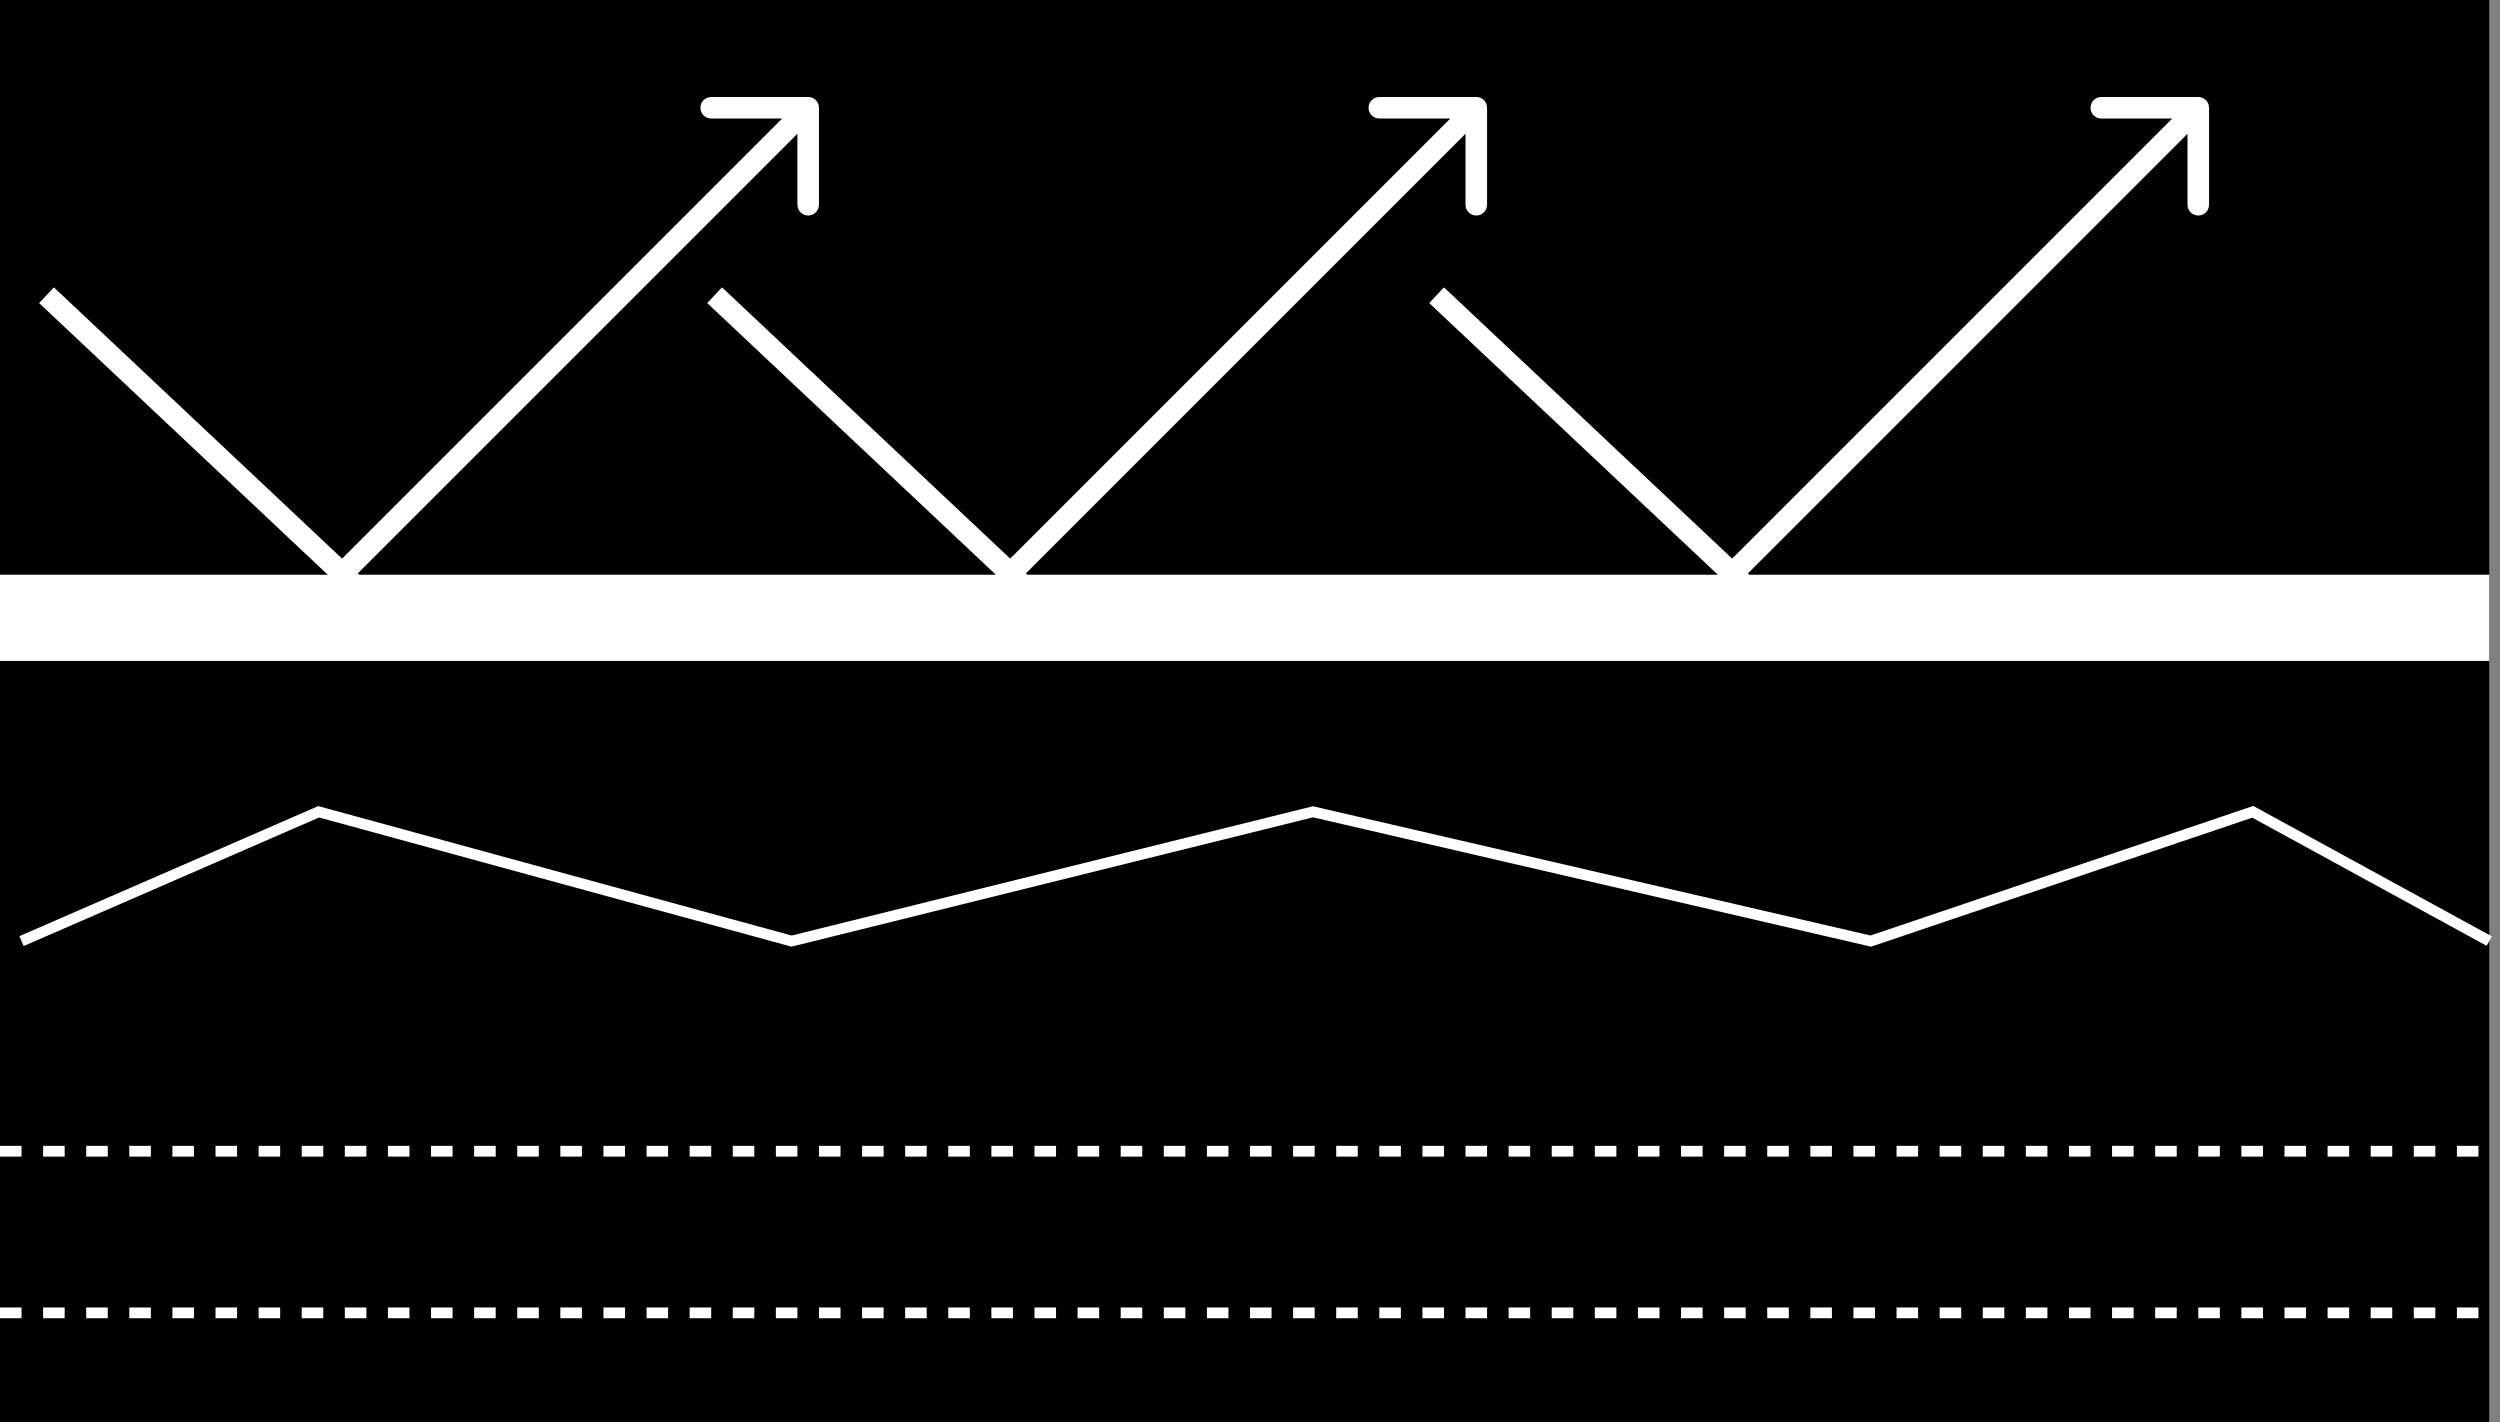 <svg width="232" height="132" viewBox="0 0 232 132" fill="none" xmlns="http://www.w3.org/2000/svg">
<rect x="0" y="0" width="232" height="132" fill="#808080" stroke="none"/>
<rect width="231" height="132" fill="black"/>
<rect y="53.334" width="231" height="8" fill="white"/>
<path d="M2 87.334L29.57 75.334L73.457 87.334L121.845 75.334L173.609 87.334L209.057 75.334L231 87.334" stroke="white"/>
<line y1="106.833" x2="231" y2="106.833" stroke="white" stroke-dasharray="2 2"/>
<line y1="121.833" x2="231" y2="121.833" stroke="white" stroke-dasharray="2 2"/>
<path d="M76 10C76 9.448 75.552 9 75 9H66C65.448 9 65 9.448 65 10C65 10.553 65.448 11 66 11H74V19C74 19.552 74.448 20 75 20C75.552 20 76 19.552 76 19V10ZM32.374 54.041L75.707 10.707L74.293 9.293L30.959 52.626L32.374 54.041Z" fill="white"/>
<line x1="32.648" y1="54.062" x2="4.315" y2="27.395" stroke="white" stroke-width="2"/>
<path d="M138 10C138 9.448 137.552 9 137 9H128C127.448 9 127 9.448 127 10C127 10.553 127.448 11 128 11H136V19C136 19.552 136.448 20 137 20C137.552 20 138 19.552 138 19V10ZM94.374 54.041L137.707 10.707L136.293 9.293L92.96 52.626L94.374 54.041Z" fill="white"/>
<line x1="94.648" y1="54.062" x2="66.315" y2="27.395" stroke="white" stroke-width="2"/>
<path d="M205 10C205 9.448 204.552 9 204 9H195C194.448 9 194 9.448 194 10C194 10.553 194.448 11 195 11H203V19C203 19.552 203.448 20 204 20C204.552 20 205 19.552 205 19V10ZM161.374 54.041L204.707 10.707L203.293 9.293L159.96 52.626L161.374 54.041Z" fill="white"/>
<line x1="161.648" y1="54.062" x2="133.315" y2="27.395" stroke="white" stroke-width="2"/>
</svg>
